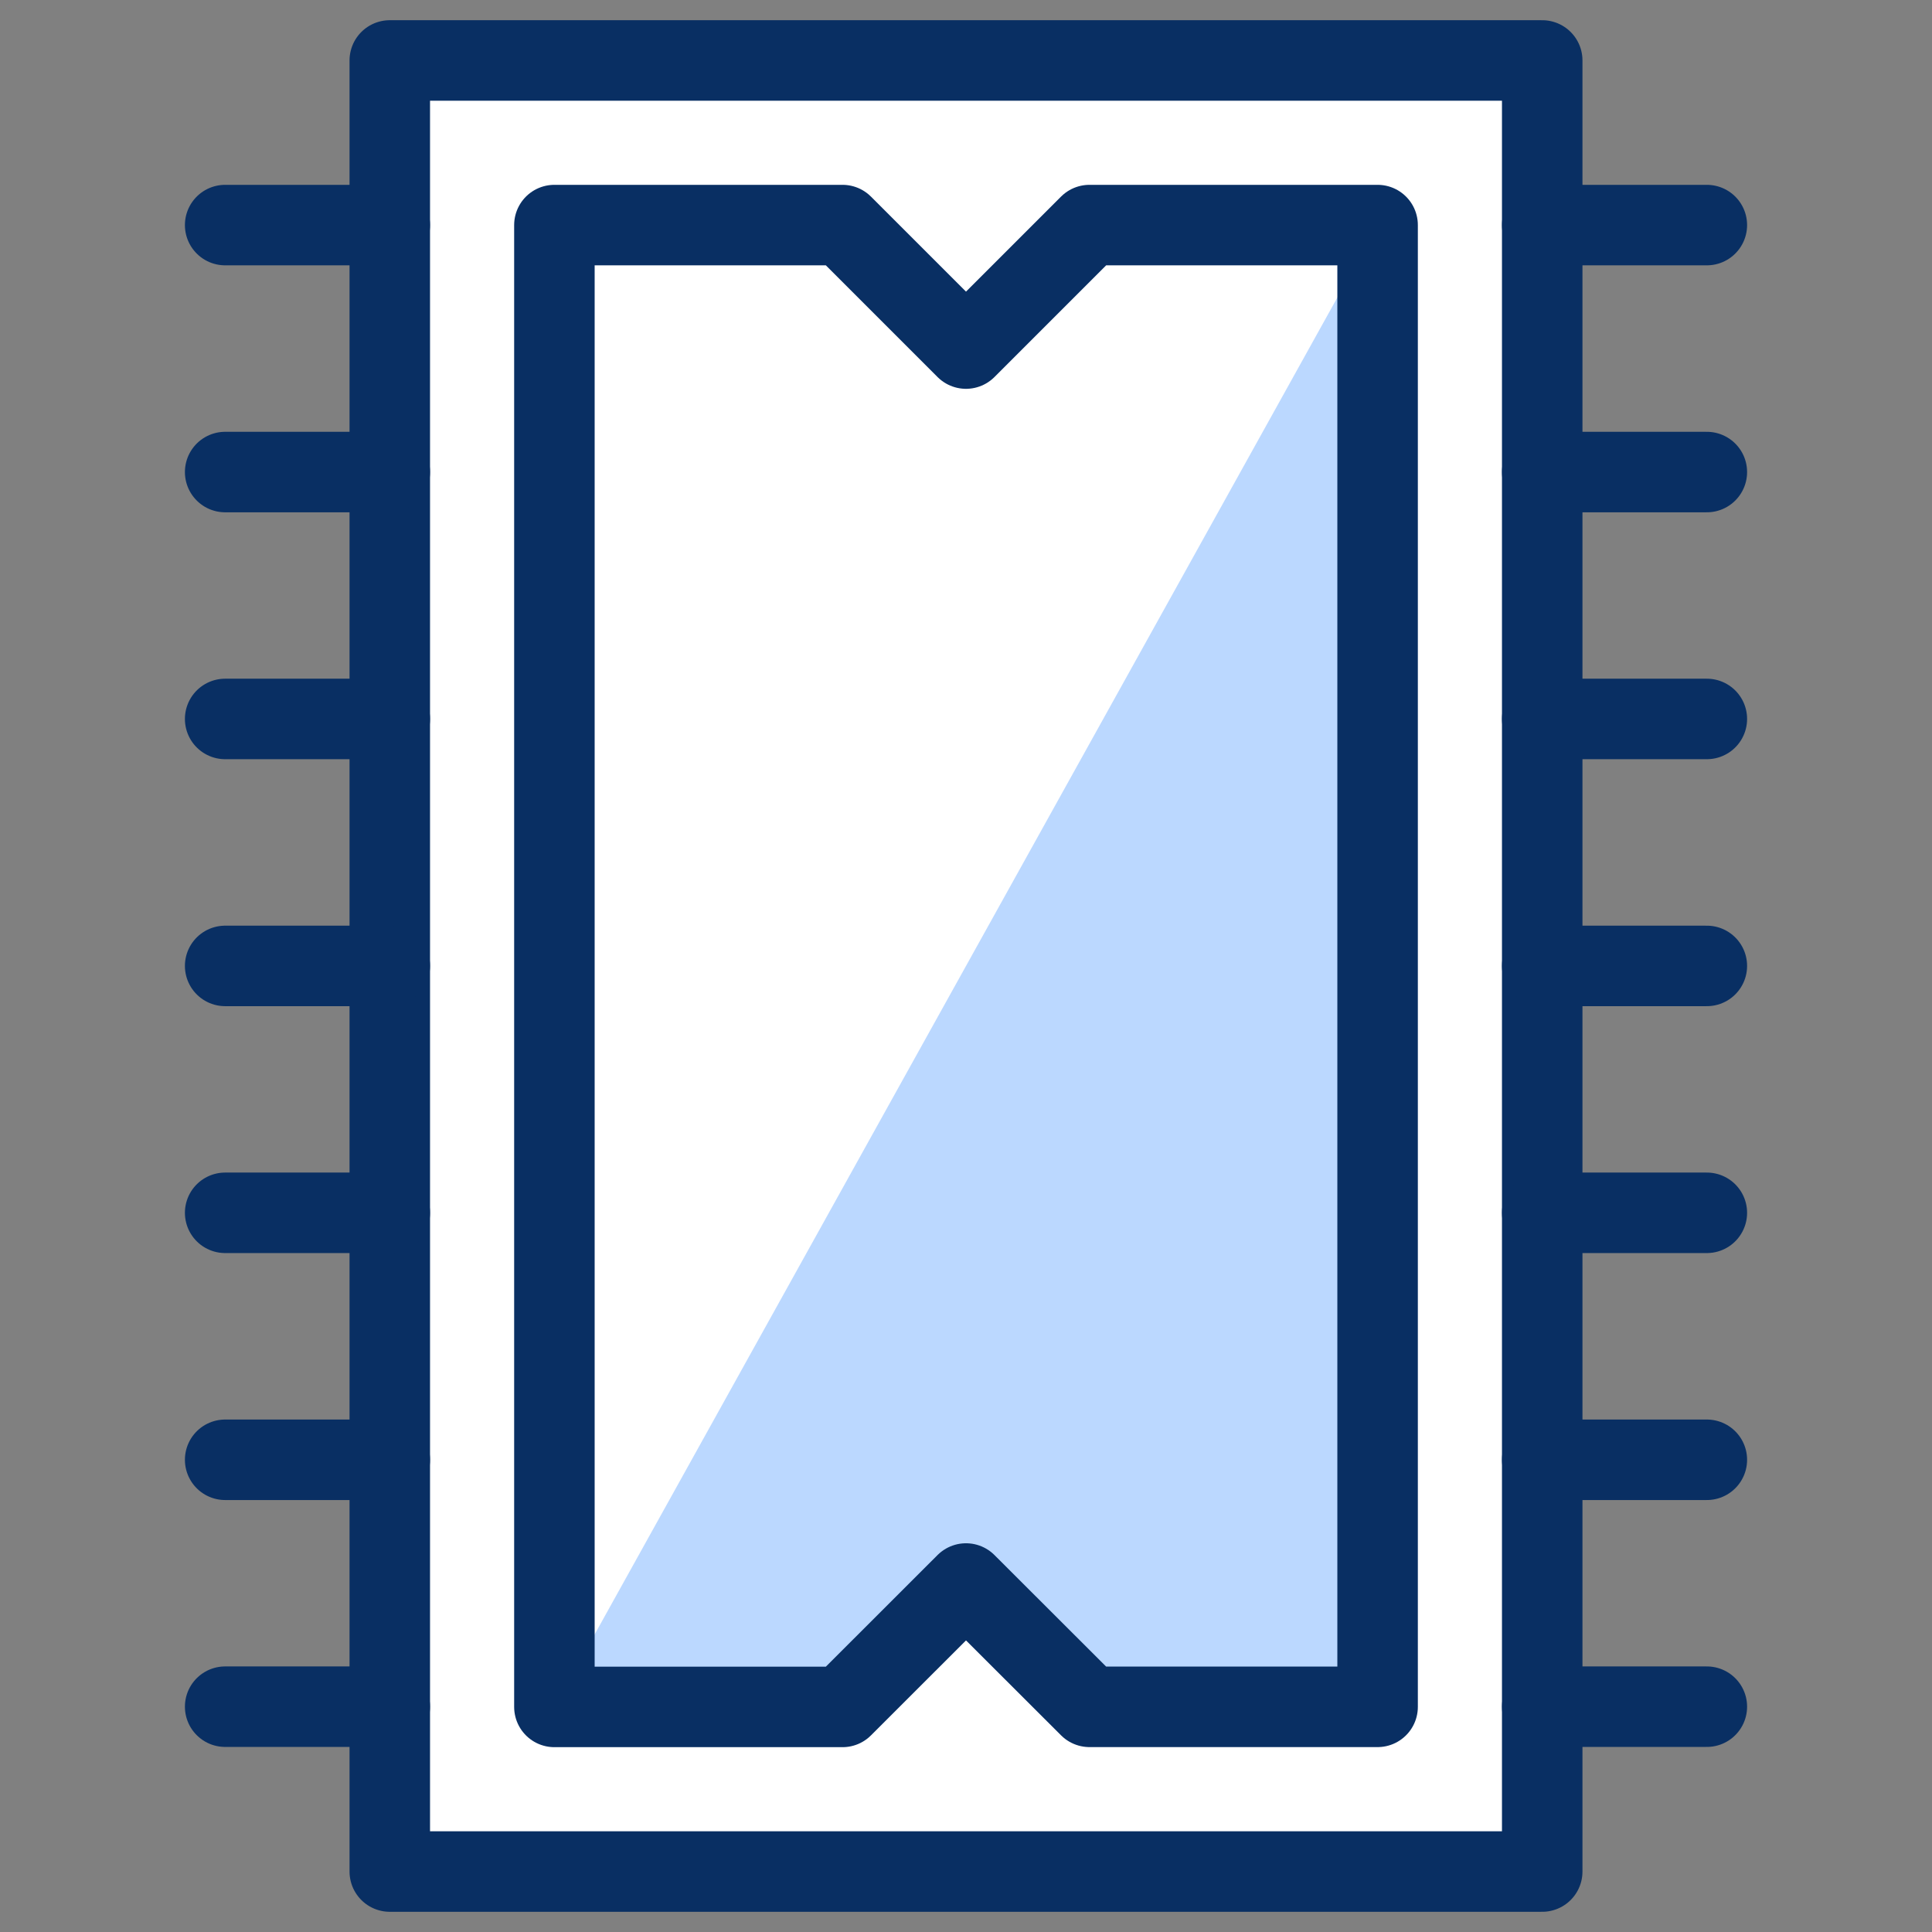 <svg xmlns="http://www.w3.org/2000/svg" fill="none" viewBox="0 0 24 24" id="Computer-Ram--Streamline-Cyber">
  <rect x="0" y="0" width="24" height="24" fill="#808080" stroke="none"/>
  <desc>
    Computer Ram Streamline Icon: https://streamlinehq.com
  </desc>
  <path fill="#ffffff" d="M19.158 0.751H4.842V23.249H19.158V0.751Z" stroke-width="1"></path>
  <path fill="#bbd8ff" d="M6.887 21.203h3.579L12 19.671l1.534 1.533h3.579V2.796L6.887 21.203Z" stroke-width="1"></path>
  <path stroke="#092f63" stroke-linecap="round" stroke-linejoin="round" d="M19.158 0.751H4.842V23.249H19.158V0.751Z" stroke-width="1"></path>
  <path stroke="#092f63" stroke-linecap="round" stroke-linejoin="round" d="M6.887 2.796h3.579L12 4.33l1.534 -1.534h3.579v18.407h-3.579L12 19.671l-1.534 1.533H6.887V2.796Z" stroke-width="1"></path>
  <path stroke="#092f63" stroke-linecap="round" stroke-linejoin="round" d="M19.158 2.796h2.045" stroke-width="1"></path>
  <path stroke="#092f63" stroke-linecap="round" stroke-linejoin="round" d="M19.158 5.864h2.045" stroke-width="1"></path>
  <path stroke="#092f63" stroke-linecap="round" stroke-linejoin="round" d="M19.158 8.931h2.045" stroke-width="1"></path>
  <path stroke="#092f63" stroke-linecap="round" stroke-linejoin="round" d="M19.158 11.999h2.045" stroke-width="1"></path>
  <path stroke="#092f63" stroke-linecap="round" stroke-linejoin="round" d="M19.158 15.066h2.045" stroke-width="1"></path>
  <path stroke="#092f63" stroke-linecap="round" stroke-linejoin="round" d="M19.158 18.134h2.045" stroke-width="1"></path>
  <path stroke="#092f63" stroke-linecap="round" stroke-linejoin="round" d="M19.158 21.201h2.045" stroke-width="1"></path>
  <path stroke="#092f63" stroke-linecap="round" stroke-linejoin="round" d="M2.797 2.796h2.045" stroke-width="1"></path>
  <path stroke="#092f63" stroke-linecap="round" stroke-linejoin="round" d="M2.797 5.864h2.045" stroke-width="1"></path>
  <path stroke="#092f63" stroke-linecap="round" stroke-linejoin="round" d="M2.797 8.931h2.045" stroke-width="1"></path>
  <path stroke="#092f63" stroke-linecap="round" stroke-linejoin="round" d="M2.797 11.999h2.045" stroke-width="1"></path>
  <path stroke="#092f63" stroke-linecap="round" stroke-linejoin="round" d="M2.797 15.066h2.045" stroke-width="1"></path>
  <path stroke="#092f63" stroke-linecap="round" stroke-linejoin="round" d="M2.797 18.134h2.045" stroke-width="1"></path>
  <path stroke="#092f63" stroke-linecap="round" stroke-linejoin="round" d="M2.797 21.201h2.045" stroke-width="1"></path>
</svg>